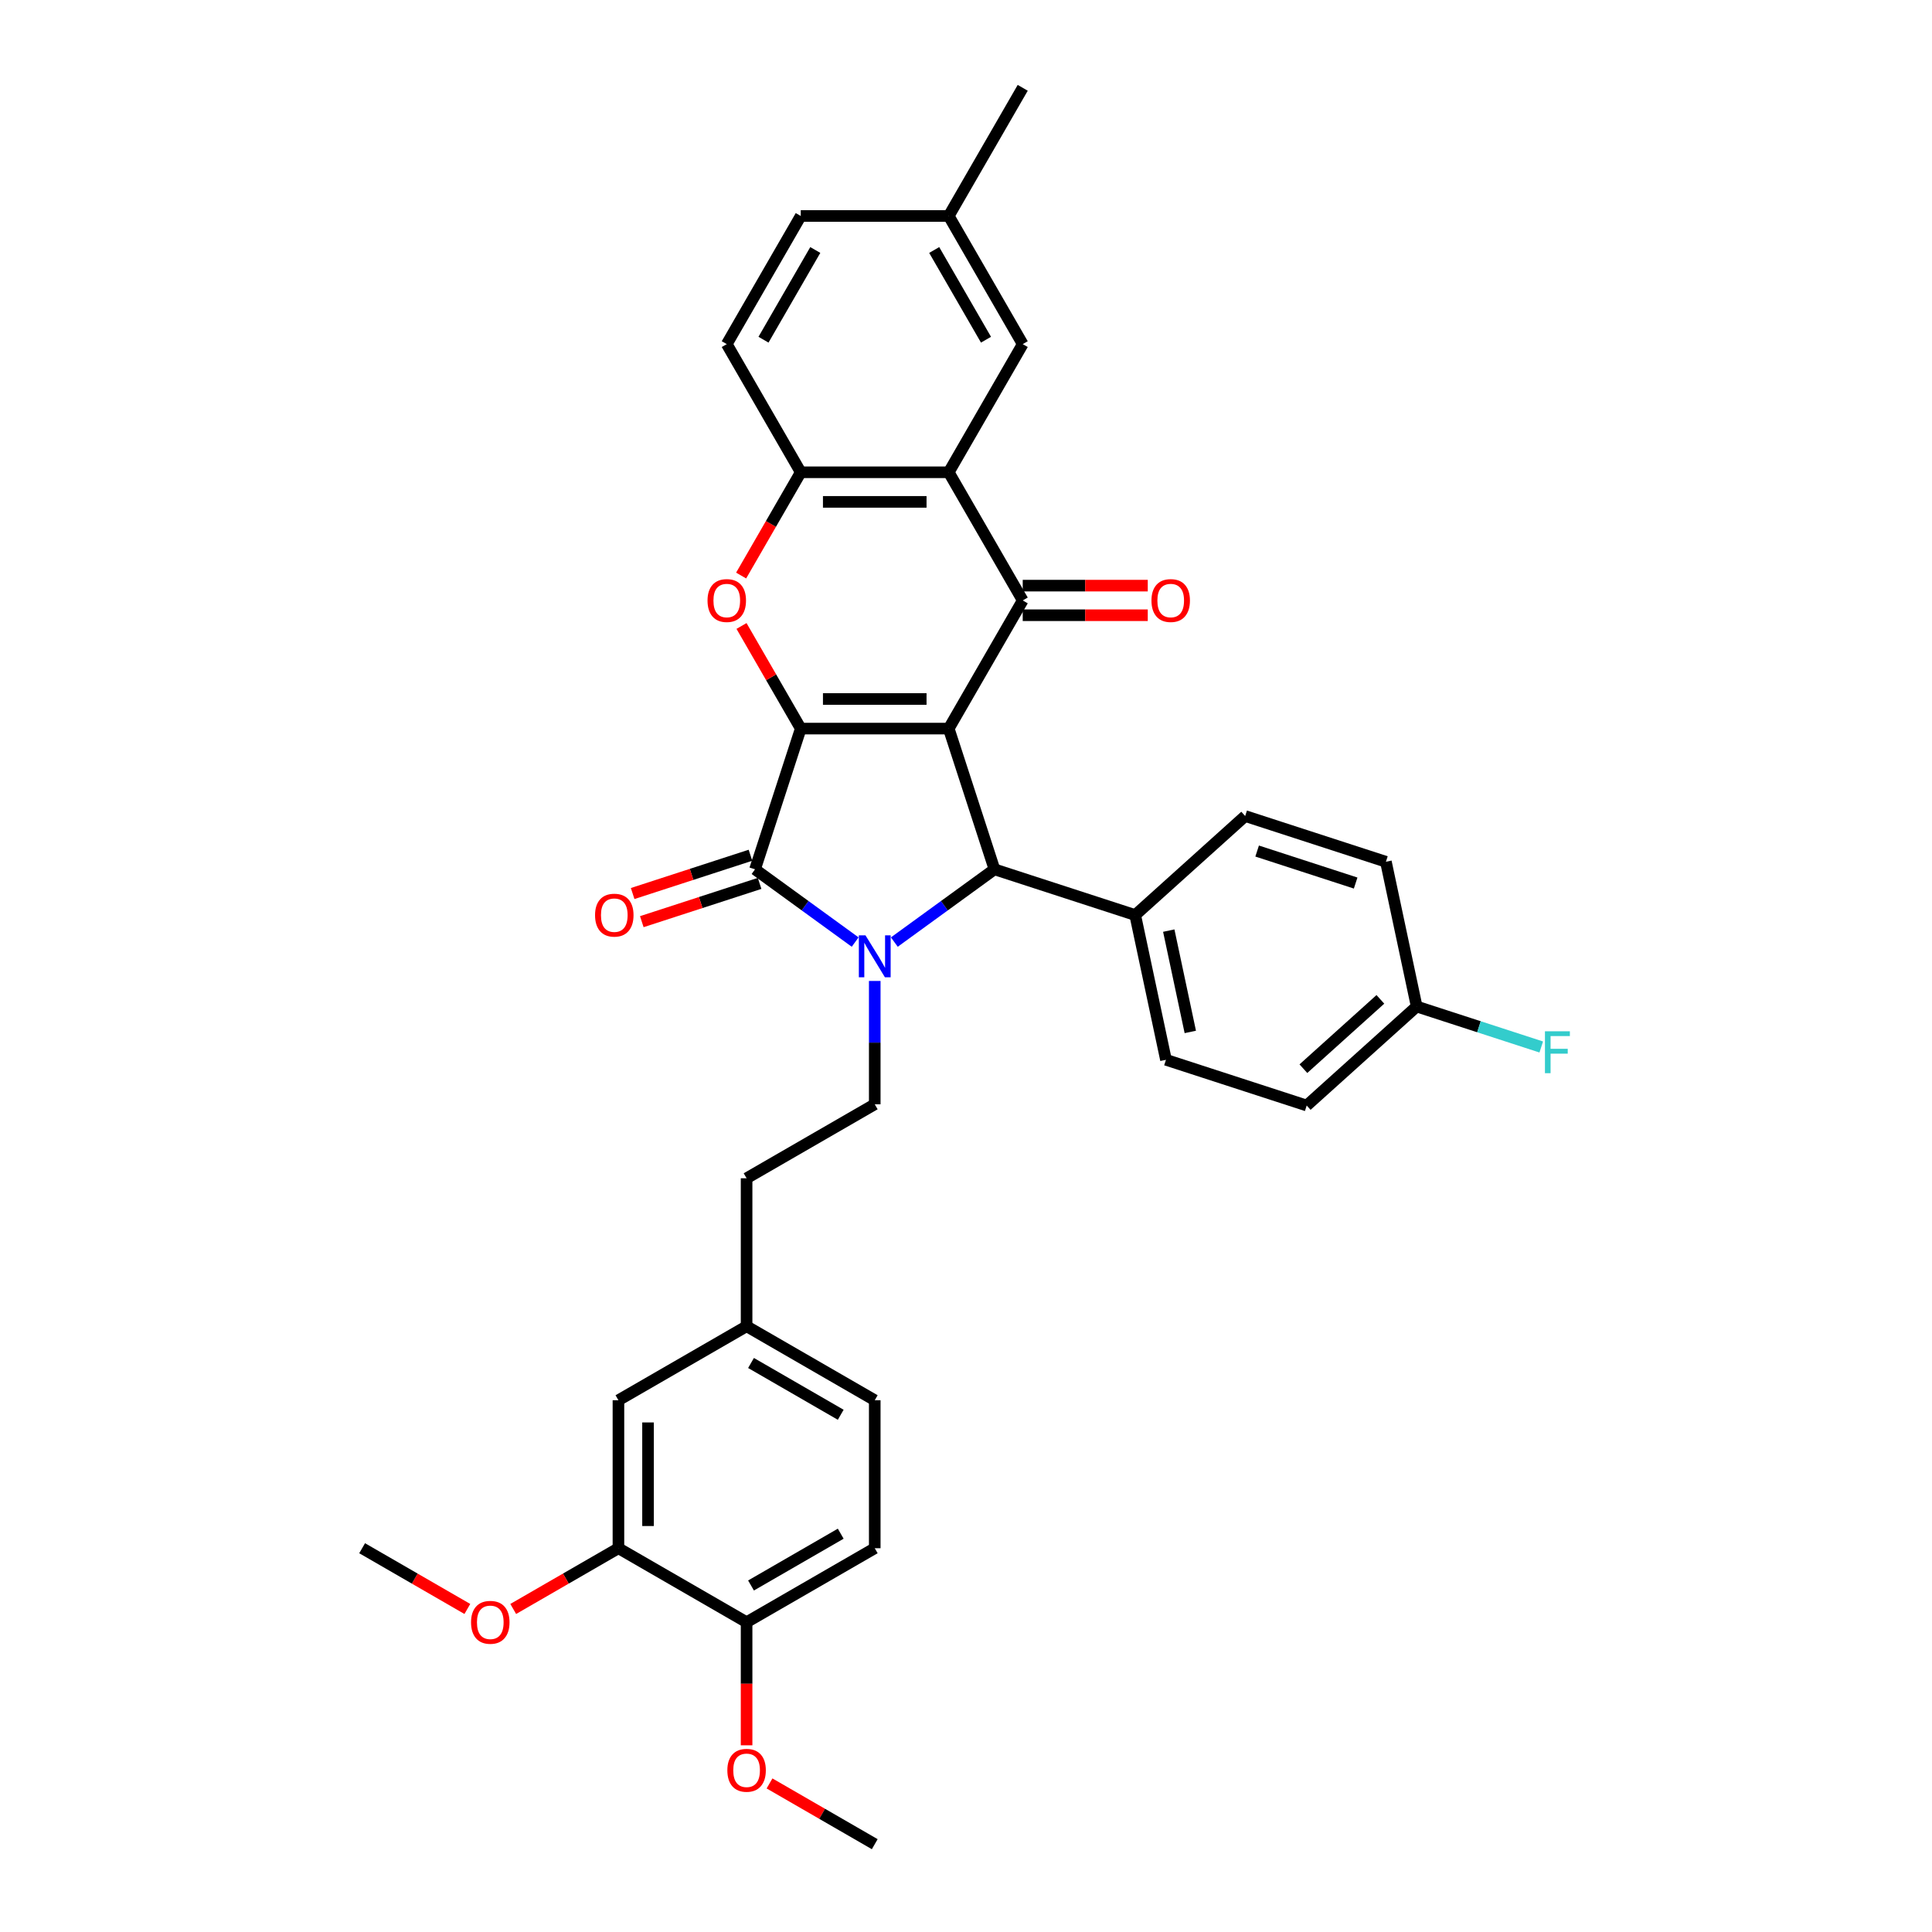 <?xml version='1.0' encoding='iso-8859-1'?>
<svg version='1.1' baseProfile='full'
              xmlns='http://www.w3.org/2000/svg'
                      xmlns:rdkit='http://www.rdkit.org/xml'
                      xmlns:xlink='http://www.w3.org/1999/xlink'
                  xml:space='preserve'
width='1000px' height='1000px' viewBox='0 0 1000 1000'>
<!-- END OF HEADER -->
<rect style='opacity:1.0;fill:#FFFFFF;stroke:none' width='1000' height='1000' x='0' y='0'> </rect>
<path class='bond-0' d='M 491.064,377.116 L 414.47,377.116' style='fill:none;fill-rule:evenodd;stroke:#000000;stroke-width:6px;stroke-linecap:butt;stroke-linejoin:miter;stroke-opacity:1' />
<path class='bond-0' d='M 479.575,361.797 L 425.959,361.797' style='fill:none;fill-rule:evenodd;stroke:#000000;stroke-width:6px;stroke-linecap:butt;stroke-linejoin:miter;stroke-opacity:1' />
<path class='bond-3' d='M 491.064,377.116 L 529.361,310.784' style='fill:none;fill-rule:evenodd;stroke:#000000;stroke-width:6px;stroke-linecap:butt;stroke-linejoin:miter;stroke-opacity:1' />
<path class='bond-4' d='M 491.064,377.116 L 514.733,449.961' style='fill:none;fill-rule:evenodd;stroke:#000000;stroke-width:6px;stroke-linecap:butt;stroke-linejoin:miter;stroke-opacity:1' />
<path class='bond-2' d='M 414.47,377.116 L 390.801,449.961' style='fill:none;fill-rule:evenodd;stroke:#000000;stroke-width:6px;stroke-linecap:butt;stroke-linejoin:miter;stroke-opacity:1' />
<path class='bond-5' d='M 414.47,377.116 L 399.138,350.56' style='fill:none;fill-rule:evenodd;stroke:#000000;stroke-width:6px;stroke-linecap:butt;stroke-linejoin:miter;stroke-opacity:1' />
<path class='bond-5' d='M 399.138,350.56 L 383.805,324.004' style='fill:none;fill-rule:evenodd;stroke:#FF0000;stroke-width:6px;stroke-linecap:butt;stroke-linejoin:miter;stroke-opacity:1' />
<path class='bond-1' d='M 462.908,487.614 L 488.82,468.788' style='fill:none;fill-rule:evenodd;stroke:#0000FF;stroke-width:6px;stroke-linecap:butt;stroke-linejoin:miter;stroke-opacity:1' />
<path class='bond-1' d='M 488.82,468.788 L 514.733,449.961' style='fill:none;fill-rule:evenodd;stroke:#000000;stroke-width:6px;stroke-linecap:butt;stroke-linejoin:miter;stroke-opacity:1' />
<path class='bond-8' d='M 452.767,507.742 L 452.767,539.659' style='fill:none;fill-rule:evenodd;stroke:#0000FF;stroke-width:6px;stroke-linecap:butt;stroke-linejoin:miter;stroke-opacity:1' />
<path class='bond-8' d='M 452.767,539.659 L 452.767,571.576' style='fill:none;fill-rule:evenodd;stroke:#000000;stroke-width:6px;stroke-linecap:butt;stroke-linejoin:miter;stroke-opacity:1' />
<path class='bond-34' d='M 442.626,487.614 L 416.713,468.788' style='fill:none;fill-rule:evenodd;stroke:#0000FF;stroke-width:6px;stroke-linecap:butt;stroke-linejoin:miter;stroke-opacity:1' />
<path class='bond-34' d='M 416.713,468.788 L 390.801,449.961' style='fill:none;fill-rule:evenodd;stroke:#000000;stroke-width:6px;stroke-linecap:butt;stroke-linejoin:miter;stroke-opacity:1' />
<path class='bond-10' d='M 388.434,442.677 L 357.948,452.582' style='fill:none;fill-rule:evenodd;stroke:#000000;stroke-width:6px;stroke-linecap:butt;stroke-linejoin:miter;stroke-opacity:1' />
<path class='bond-10' d='M 357.948,452.582 L 327.461,462.488' style='fill:none;fill-rule:evenodd;stroke:#FF0000;stroke-width:6px;stroke-linecap:butt;stroke-linejoin:miter;stroke-opacity:1' />
<path class='bond-10' d='M 393.168,457.246 L 362.681,467.151' style='fill:none;fill-rule:evenodd;stroke:#000000;stroke-width:6px;stroke-linecap:butt;stroke-linejoin:miter;stroke-opacity:1' />
<path class='bond-10' d='M 362.681,467.151 L 332.195,477.057' style='fill:none;fill-rule:evenodd;stroke:#FF0000;stroke-width:6px;stroke-linecap:butt;stroke-linejoin:miter;stroke-opacity:1' />
<path class='bond-6' d='M 529.361,310.784 L 491.064,244.451' style='fill:none;fill-rule:evenodd;stroke:#000000;stroke-width:6px;stroke-linecap:butt;stroke-linejoin:miter;stroke-opacity:1' />
<path class='bond-12' d='M 529.361,318.443 L 561.722,318.443' style='fill:none;fill-rule:evenodd;stroke:#000000;stroke-width:6px;stroke-linecap:butt;stroke-linejoin:miter;stroke-opacity:1' />
<path class='bond-12' d='M 561.722,318.443 L 594.083,318.443' style='fill:none;fill-rule:evenodd;stroke:#FF0000;stroke-width:6px;stroke-linecap:butt;stroke-linejoin:miter;stroke-opacity:1' />
<path class='bond-12' d='M 529.361,303.124 L 561.722,303.124' style='fill:none;fill-rule:evenodd;stroke:#000000;stroke-width:6px;stroke-linecap:butt;stroke-linejoin:miter;stroke-opacity:1' />
<path class='bond-12' d='M 561.722,303.124 L 594.083,303.124' style='fill:none;fill-rule:evenodd;stroke:#FF0000;stroke-width:6px;stroke-linecap:butt;stroke-linejoin:miter;stroke-opacity:1' />
<path class='bond-9' d='M 514.733,449.961 L 587.578,473.63' style='fill:none;fill-rule:evenodd;stroke:#000000;stroke-width:6px;stroke-linecap:butt;stroke-linejoin:miter;stroke-opacity:1' />
<path class='bond-35' d='M 383.611,297.901 L 399.04,271.176' style='fill:none;fill-rule:evenodd;stroke:#FF0000;stroke-width:6px;stroke-linecap:butt;stroke-linejoin:miter;stroke-opacity:1' />
<path class='bond-35' d='M 399.04,271.176 L 414.47,244.451' style='fill:none;fill-rule:evenodd;stroke:#000000;stroke-width:6px;stroke-linecap:butt;stroke-linejoin:miter;stroke-opacity:1' />
<path class='bond-7' d='M 491.064,244.451 L 414.47,244.451' style='fill:none;fill-rule:evenodd;stroke:#000000;stroke-width:6px;stroke-linecap:butt;stroke-linejoin:miter;stroke-opacity:1' />
<path class='bond-7' d='M 479.575,259.77 L 425.959,259.77' style='fill:none;fill-rule:evenodd;stroke:#000000;stroke-width:6px;stroke-linecap:butt;stroke-linejoin:miter;stroke-opacity:1' />
<path class='bond-13' d='M 491.064,244.451 L 529.361,178.119' style='fill:none;fill-rule:evenodd;stroke:#000000;stroke-width:6px;stroke-linecap:butt;stroke-linejoin:miter;stroke-opacity:1' />
<path class='bond-16' d='M 414.47,244.451 L 376.173,178.119' style='fill:none;fill-rule:evenodd;stroke:#000000;stroke-width:6px;stroke-linecap:butt;stroke-linejoin:miter;stroke-opacity:1' />
<path class='bond-21' d='M 452.767,571.576 L 386.434,609.873' style='fill:none;fill-rule:evenodd;stroke:#000000;stroke-width:6px;stroke-linecap:butt;stroke-linejoin:miter;stroke-opacity:1' />
<path class='bond-17' d='M 587.578,473.63 L 603.502,548.55' style='fill:none;fill-rule:evenodd;stroke:#000000;stroke-width:6px;stroke-linecap:butt;stroke-linejoin:miter;stroke-opacity:1' />
<path class='bond-17' d='M 604.95,481.683 L 616.098,534.127' style='fill:none;fill-rule:evenodd;stroke:#000000;stroke-width:6px;stroke-linecap:butt;stroke-linejoin:miter;stroke-opacity:1' />
<path class='bond-18' d='M 587.578,473.63 L 644.498,422.379' style='fill:none;fill-rule:evenodd;stroke:#000000;stroke-width:6px;stroke-linecap:butt;stroke-linejoin:miter;stroke-opacity:1' />
<path class='bond-11' d='M 320.102,801.358 L 320.102,724.764' style='fill:none;fill-rule:evenodd;stroke:#000000;stroke-width:6px;stroke-linecap:butt;stroke-linejoin:miter;stroke-opacity:1' />
<path class='bond-11' d='M 335.421,789.869 L 335.421,736.253' style='fill:none;fill-rule:evenodd;stroke:#000000;stroke-width:6px;stroke-linecap:butt;stroke-linejoin:miter;stroke-opacity:1' />
<path class='bond-28' d='M 320.102,801.358 L 292.872,817.079' style='fill:none;fill-rule:evenodd;stroke:#000000;stroke-width:6px;stroke-linecap:butt;stroke-linejoin:miter;stroke-opacity:1' />
<path class='bond-28' d='M 292.872,817.079 L 265.642,832.8' style='fill:none;fill-rule:evenodd;stroke:#FF0000;stroke-width:6px;stroke-linecap:butt;stroke-linejoin:miter;stroke-opacity:1' />
<path class='bond-38' d='M 320.102,801.358 L 386.434,839.655' style='fill:none;fill-rule:evenodd;stroke:#000000;stroke-width:6px;stroke-linecap:butt;stroke-linejoin:miter;stroke-opacity:1' />
<path class='bond-22' d='M 529.361,178.119 L 491.064,111.787' style='fill:none;fill-rule:evenodd;stroke:#000000;stroke-width:6px;stroke-linecap:butt;stroke-linejoin:miter;stroke-opacity:1' />
<path class='bond-22' d='M 510.35,175.829 L 483.542,129.396' style='fill:none;fill-rule:evenodd;stroke:#000000;stroke-width:6px;stroke-linecap:butt;stroke-linejoin:miter;stroke-opacity:1' />
<path class='bond-14' d='M 386.434,839.655 L 452.767,801.358' style='fill:none;fill-rule:evenodd;stroke:#000000;stroke-width:6px;stroke-linecap:butt;stroke-linejoin:miter;stroke-opacity:1' />
<path class='bond-14' d='M 388.725,820.644 L 435.158,793.836' style='fill:none;fill-rule:evenodd;stroke:#000000;stroke-width:6px;stroke-linecap:butt;stroke-linejoin:miter;stroke-opacity:1' />
<path class='bond-30' d='M 386.434,839.655 L 386.434,871.51' style='fill:none;fill-rule:evenodd;stroke:#000000;stroke-width:6px;stroke-linecap:butt;stroke-linejoin:miter;stroke-opacity:1' />
<path class='bond-30' d='M 386.434,871.51 L 386.434,903.365' style='fill:none;fill-rule:evenodd;stroke:#FF0000;stroke-width:6px;stroke-linecap:butt;stroke-linejoin:miter;stroke-opacity:1' />
<path class='bond-15' d='M 320.102,724.764 L 386.434,686.467' style='fill:none;fill-rule:evenodd;stroke:#000000;stroke-width:6px;stroke-linecap:butt;stroke-linejoin:miter;stroke-opacity:1' />
<path class='bond-37' d='M 376.173,178.119 L 414.47,111.787' style='fill:none;fill-rule:evenodd;stroke:#000000;stroke-width:6px;stroke-linecap:butt;stroke-linejoin:miter;stroke-opacity:1' />
<path class='bond-37' d='M 395.184,175.829 L 421.992,129.396' style='fill:none;fill-rule:evenodd;stroke:#000000;stroke-width:6px;stroke-linecap:butt;stroke-linejoin:miter;stroke-opacity:1' />
<path class='bond-27' d='M 603.502,548.55 L 676.348,572.219' style='fill:none;fill-rule:evenodd;stroke:#000000;stroke-width:6px;stroke-linecap:butt;stroke-linejoin:miter;stroke-opacity:1' />
<path class='bond-26' d='M 644.498,422.379 L 717.343,446.047' style='fill:none;fill-rule:evenodd;stroke:#000000;stroke-width:6px;stroke-linecap:butt;stroke-linejoin:miter;stroke-opacity:1' />
<path class='bond-26' d='M 650.691,440.498 L 701.683,457.066' style='fill:none;fill-rule:evenodd;stroke:#000000;stroke-width:6px;stroke-linecap:butt;stroke-linejoin:miter;stroke-opacity:1' />
<path class='bond-19' d='M 452.767,801.358 L 452.767,724.764' style='fill:none;fill-rule:evenodd;stroke:#000000;stroke-width:6px;stroke-linecap:butt;stroke-linejoin:miter;stroke-opacity:1' />
<path class='bond-20' d='M 386.434,686.467 L 386.434,609.873' style='fill:none;fill-rule:evenodd;stroke:#000000;stroke-width:6px;stroke-linecap:butt;stroke-linejoin:miter;stroke-opacity:1' />
<path class='bond-25' d='M 386.434,686.467 L 452.767,724.764' style='fill:none;fill-rule:evenodd;stroke:#000000;stroke-width:6px;stroke-linecap:butt;stroke-linejoin:miter;stroke-opacity:1' />
<path class='bond-25' d='M 388.725,705.478 L 435.158,732.286' style='fill:none;fill-rule:evenodd;stroke:#000000;stroke-width:6px;stroke-linecap:butt;stroke-linejoin:miter;stroke-opacity:1' />
<path class='bond-24' d='M 491.064,111.787 L 414.47,111.787' style='fill:none;fill-rule:evenodd;stroke:#000000;stroke-width:6px;stroke-linecap:butt;stroke-linejoin:miter;stroke-opacity:1' />
<path class='bond-31' d='M 491.064,111.787 L 529.361,45.455' style='fill:none;fill-rule:evenodd;stroke:#000000;stroke-width:6px;stroke-linecap:butt;stroke-linejoin:miter;stroke-opacity:1' />
<path class='bond-23' d='M 733.268,520.968 L 717.343,446.047' style='fill:none;fill-rule:evenodd;stroke:#000000;stroke-width:6px;stroke-linecap:butt;stroke-linejoin:miter;stroke-opacity:1' />
<path class='bond-29' d='M 733.268,520.968 L 765.509,531.443' style='fill:none;fill-rule:evenodd;stroke:#000000;stroke-width:6px;stroke-linecap:butt;stroke-linejoin:miter;stroke-opacity:1' />
<path class='bond-29' d='M 765.509,531.443 L 797.749,541.919' style='fill:none;fill-rule:evenodd;stroke:#33CCCC;stroke-width:6px;stroke-linecap:butt;stroke-linejoin:miter;stroke-opacity:1' />
<path class='bond-36' d='M 733.268,520.968 L 676.348,572.219' style='fill:none;fill-rule:evenodd;stroke:#000000;stroke-width:6px;stroke-linecap:butt;stroke-linejoin:miter;stroke-opacity:1' />
<path class='bond-36' d='M 714.48,517.271 L 674.635,553.147' style='fill:none;fill-rule:evenodd;stroke:#000000;stroke-width:6px;stroke-linecap:butt;stroke-linejoin:miter;stroke-opacity:1' />
<path class='bond-32' d='M 241.898,832.8 L 214.668,817.079' style='fill:none;fill-rule:evenodd;stroke:#FF0000;stroke-width:6px;stroke-linecap:butt;stroke-linejoin:miter;stroke-opacity:1' />
<path class='bond-32' d='M 214.668,817.079 L 187.438,801.358' style='fill:none;fill-rule:evenodd;stroke:#000000;stroke-width:6px;stroke-linecap:butt;stroke-linejoin:miter;stroke-opacity:1' />
<path class='bond-33' d='M 398.307,923.103 L 425.537,938.824' style='fill:none;fill-rule:evenodd;stroke:#FF0000;stroke-width:6px;stroke-linecap:butt;stroke-linejoin:miter;stroke-opacity:1' />
<path class='bond-33' d='M 425.537,938.824 L 452.767,954.545' style='fill:none;fill-rule:evenodd;stroke:#000000;stroke-width:6px;stroke-linecap:butt;stroke-linejoin:miter;stroke-opacity:1' />
<path  class='atom-2' d='M 447.972 484.136
L 455.08 495.625
Q 455.785 496.759, 456.918 498.812
Q 458.052 500.864, 458.113 500.987
L 458.113 484.136
L 460.993 484.136
L 460.993 505.828
L 458.021 505.828
L 450.392 493.266
Q 449.504 491.796, 448.554 490.111
Q 447.635 488.425, 447.359 487.905
L 447.359 505.828
L 444.541 505.828
L 444.541 484.136
L 447.972 484.136
' fill='#0000FF'/>
<path  class='atom-6' d='M 366.216 310.845
Q 366.216 305.637, 368.789 302.726
Q 371.363 299.815, 376.173 299.815
Q 380.983 299.815, 383.556 302.726
Q 386.13 305.637, 386.13 310.845
Q 386.13 316.115, 383.526 319.117
Q 380.922 322.089, 376.173 322.089
Q 371.393 322.089, 368.789 319.117
Q 366.216 316.145, 366.216 310.845
M 376.173 319.638
Q 379.482 319.638, 381.259 317.432
Q 383.066 315.195, 383.066 310.845
Q 383.066 306.586, 381.259 304.442
Q 379.482 302.266, 376.173 302.266
Q 372.864 302.266, 371.056 304.411
Q 369.279 306.556, 369.279 310.845
Q 369.279 315.226, 371.056 317.432
Q 372.864 319.638, 376.173 319.638
' fill='#FF0000'/>
<path  class='atom-11' d='M 307.999 473.691
Q 307.999 468.483, 310.572 465.572
Q 313.146 462.662, 317.956 462.662
Q 322.766 462.662, 325.339 465.572
Q 327.913 468.483, 327.913 473.691
Q 327.913 478.961, 325.309 481.963
Q 322.705 484.935, 317.956 484.935
Q 313.176 484.935, 310.572 481.963
Q 307.999 478.992, 307.999 473.691
M 317.956 482.484
Q 321.265 482.484, 323.042 480.278
Q 324.849 478.042, 324.849 473.691
Q 324.849 469.433, 323.042 467.288
Q 321.265 465.113, 317.956 465.113
Q 314.647 465.113, 312.839 467.257
Q 311.062 469.402, 311.062 473.691
Q 311.062 478.072, 312.839 480.278
Q 314.647 482.484, 317.956 482.484
' fill='#FF0000'/>
<path  class='atom-13' d='M 595.997 310.845
Q 595.997 305.637, 598.571 302.726
Q 601.145 299.815, 605.955 299.815
Q 610.765 299.815, 613.338 302.726
Q 615.912 305.637, 615.912 310.845
Q 615.912 316.115, 613.308 319.117
Q 610.703 322.089, 605.955 322.089
Q 601.175 322.089, 598.571 319.117
Q 595.997 316.145, 595.997 310.845
M 605.955 319.638
Q 609.263 319.638, 611.04 317.432
Q 612.848 315.195, 612.848 310.845
Q 612.848 306.586, 611.04 304.442
Q 609.263 302.266, 605.955 302.266
Q 602.646 302.266, 600.838 304.411
Q 599.061 306.556, 599.061 310.845
Q 599.061 315.226, 600.838 317.432
Q 602.646 319.638, 605.955 319.638
' fill='#FF0000'/>
<path  class='atom-29' d='M 243.813 839.716
Q 243.813 834.507, 246.386 831.597
Q 248.96 828.686, 253.77 828.686
Q 258.58 828.686, 261.154 831.597
Q 263.727 834.507, 263.727 839.716
Q 263.727 844.986, 261.123 847.988
Q 258.519 850.96, 253.77 850.96
Q 248.99 850.96, 246.386 847.988
Q 243.813 845.016, 243.813 839.716
M 253.77 848.509
Q 257.079 848.509, 258.856 846.303
Q 260.663 844.066, 260.663 839.716
Q 260.663 835.457, 258.856 833.313
Q 257.079 831.137, 253.77 831.137
Q 250.461 831.137, 248.653 833.282
Q 246.876 835.427, 246.876 839.716
Q 246.876 844.097, 248.653 846.303
Q 250.461 848.509, 253.77 848.509
' fill='#FF0000'/>
<path  class='atom-30' d='M 799.664 533.791
L 812.562 533.791
L 812.562 536.272
L 802.575 536.272
L 802.575 542.859
L 811.459 542.859
L 811.459 545.372
L 802.575 545.372
L 802.575 555.482
L 799.664 555.482
L 799.664 533.791
' fill='#33CCCC'/>
<path  class='atom-31' d='M 376.477 916.31
Q 376.477 911.101, 379.051 908.191
Q 381.624 905.28, 386.434 905.28
Q 391.245 905.28, 393.818 908.191
Q 396.392 911.101, 396.392 916.31
Q 396.392 921.579, 393.788 924.582
Q 391.183 927.554, 386.434 927.554
Q 381.655 927.554, 379.051 924.582
Q 376.477 921.61, 376.477 916.31
M 386.434 925.103
Q 389.743 925.103, 391.52 922.897
Q 393.328 920.66, 393.328 916.31
Q 393.328 912.051, 391.52 909.907
Q 389.743 907.731, 386.434 907.731
Q 383.126 907.731, 381.318 909.876
Q 379.541 912.021, 379.541 916.31
Q 379.541 920.691, 381.318 922.897
Q 383.126 925.103, 386.434 925.103
' fill='#FF0000'/>
</svg>
